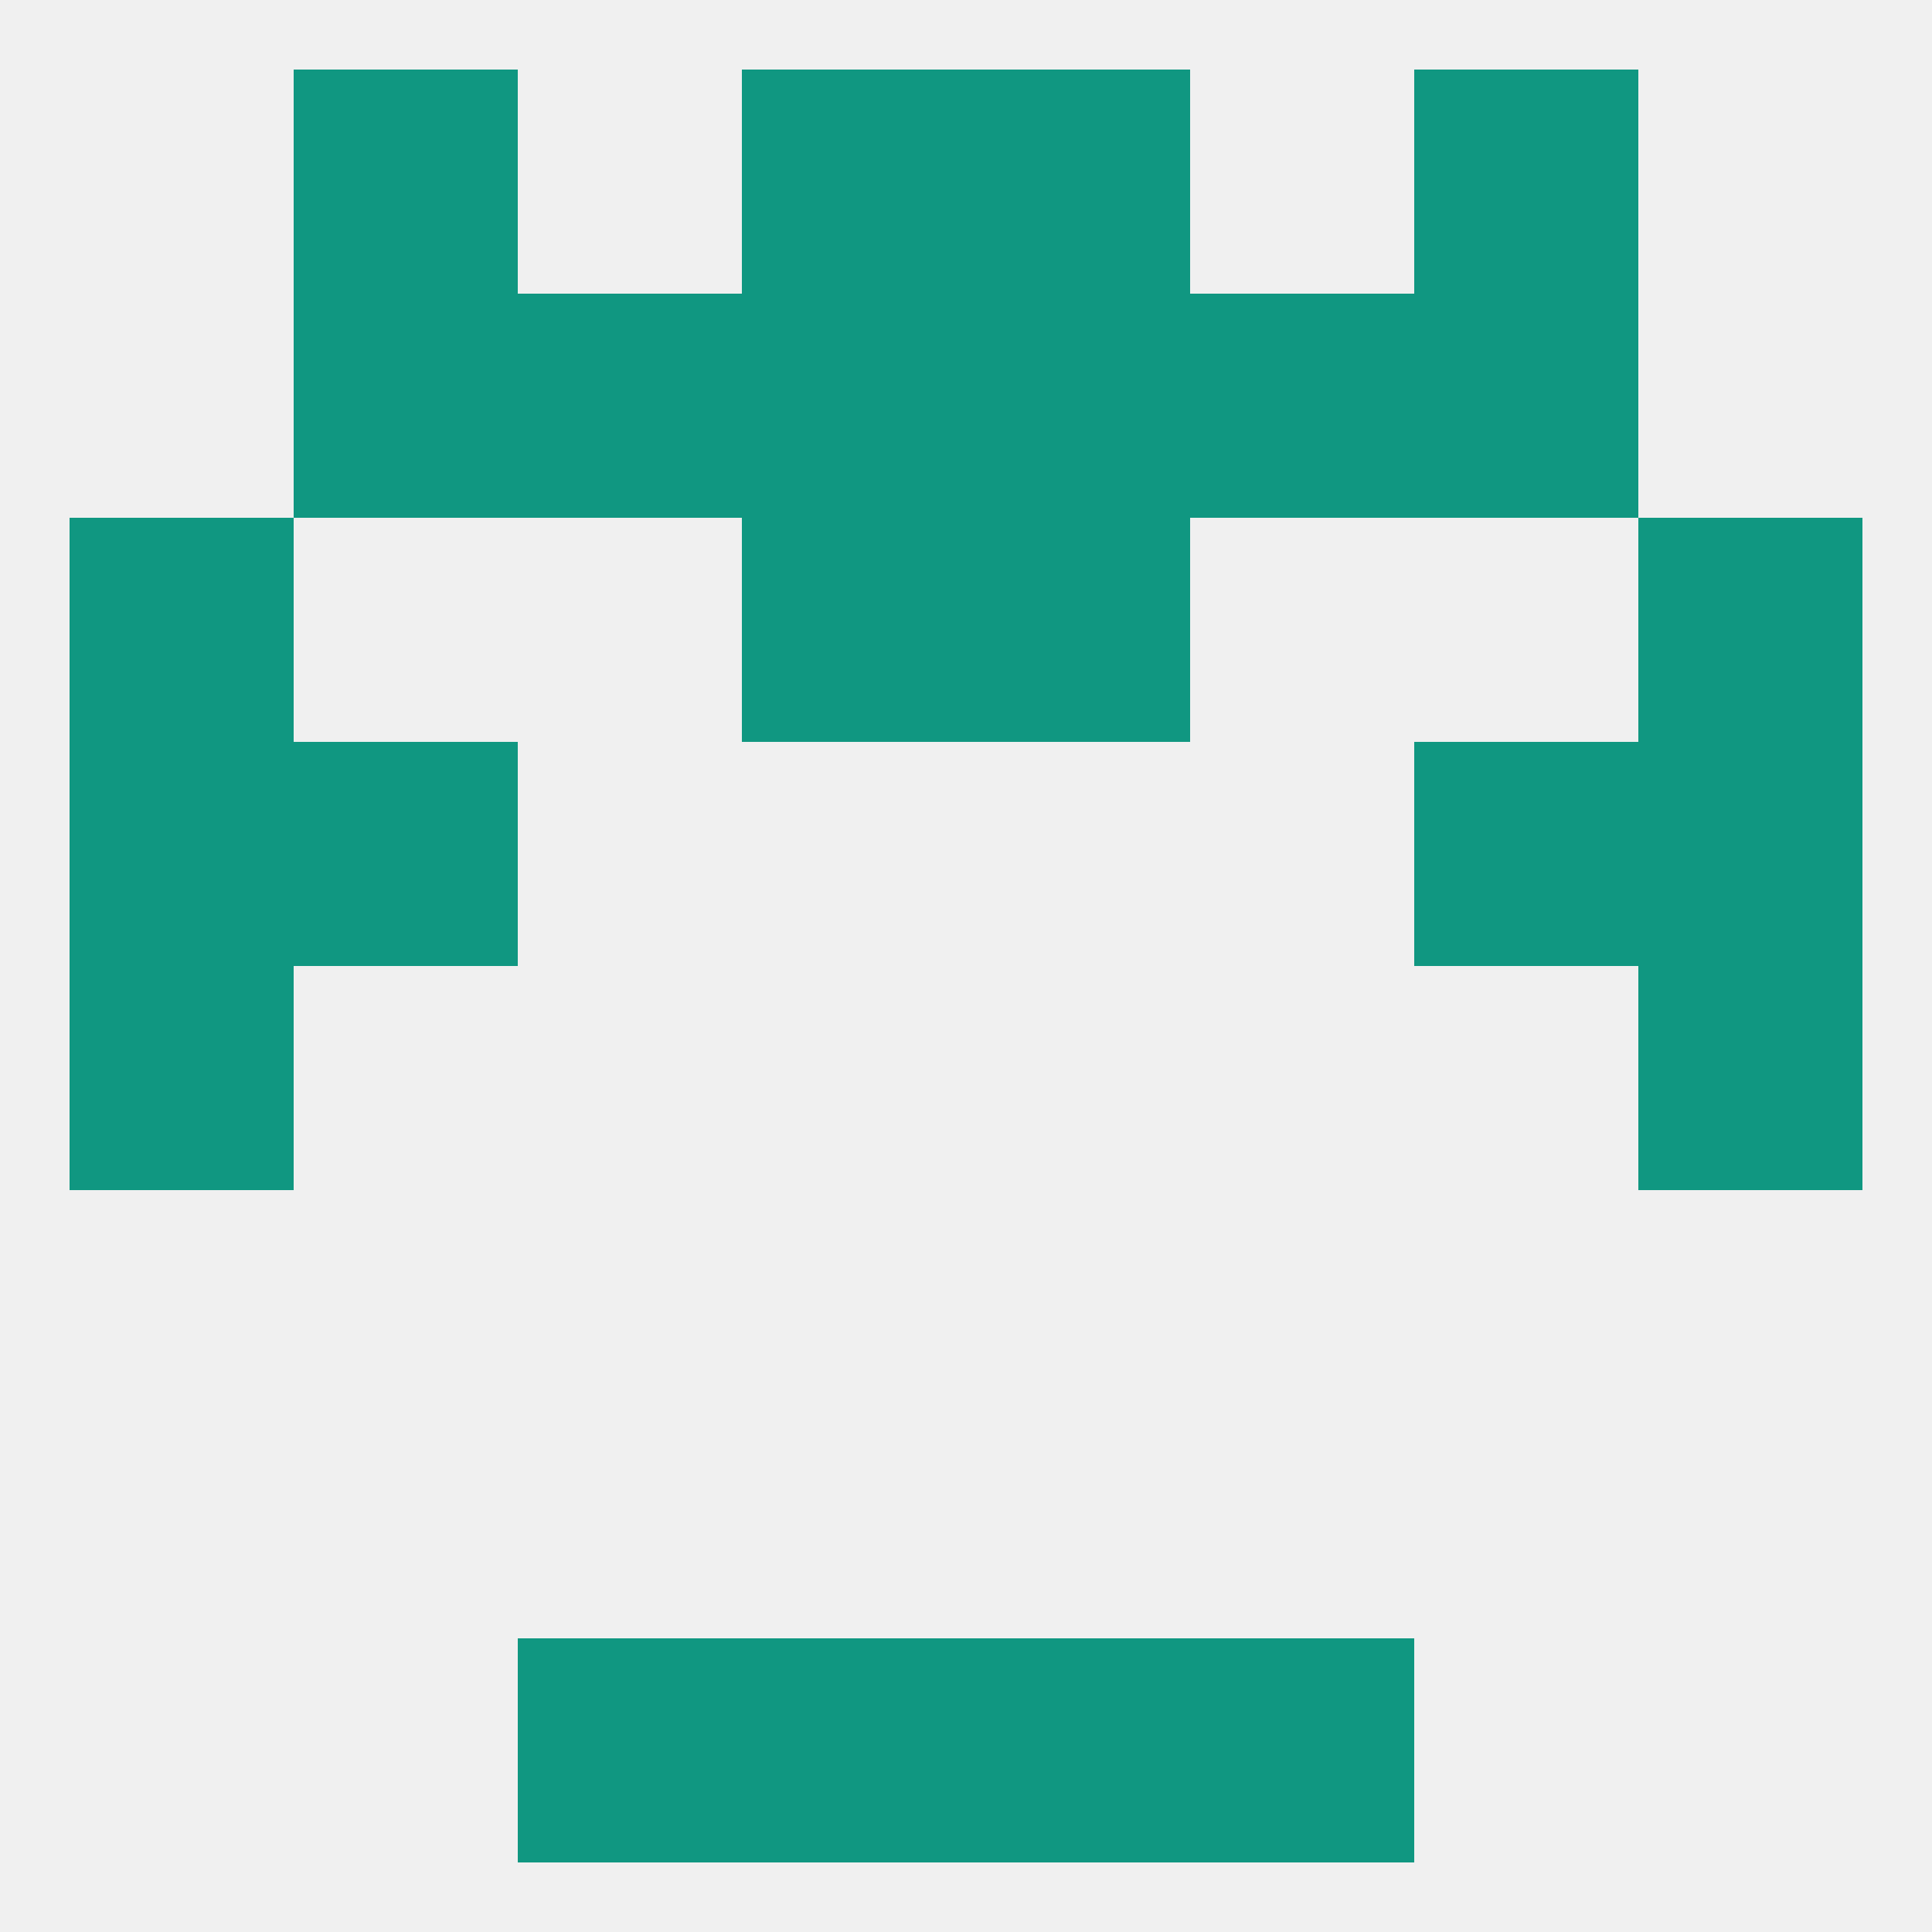 
<!--   <?xml version="1.0"?> -->
<svg version="1.1" baseprofile="full" xmlns="http://www.w3.org/2000/svg" xmlns:xlink="http://www.w3.org/1999/xlink" xmlns:ev="http://www.w3.org/2001/xml-events" width="250" height="250" viewBox="0 0 250 250" >
	<rect width="100%" height="100%" fill="rgba(240,240,240,255)"/>

	<rect x="9" y="125" width="29" height="29" fill="rgba(16,151,129,255)"/>
	<rect x="212" y="125" width="29" height="29" fill="rgba(16,151,129,255)"/>
	<rect x="38" y="96" width="29" height="29" fill="rgba(16,151,129,255)"/>
	<rect x="183" y="96" width="29" height="29" fill="rgba(16,151,129,255)"/>
	<rect x="9" y="96" width="29" height="29" fill="rgba(16,151,129,255)"/>
	<rect x="212" y="96" width="29" height="29" fill="rgba(16,151,129,255)"/>
	<rect x="125" y="67" width="29" height="29" fill="rgba(16,151,129,255)"/>
	<rect x="9" y="67" width="29" height="29" fill="rgba(16,151,129,255)"/>
	<rect x="212" y="67" width="29" height="29" fill="rgba(16,151,129,255)"/>
	<rect x="96" y="67" width="29" height="29" fill="rgba(16,151,129,255)"/>
	<rect x="67" y="38" width="29" height="29" fill="rgba(16,151,129,255)"/>
	<rect x="154" y="38" width="29" height="29" fill="rgba(16,151,129,255)"/>
	<rect x="38" y="38" width="29" height="29" fill="rgba(16,151,129,255)"/>
	<rect x="183" y="38" width="29" height="29" fill="rgba(16,151,129,255)"/>
	<rect x="96" y="38" width="29" height="29" fill="rgba(16,151,129,255)"/>
	<rect x="125" y="38" width="29" height="29" fill="rgba(16,151,129,255)"/>
	<rect x="38" y="9" width="29" height="29" fill="rgba(16,151,129,255)"/>
	<rect x="183" y="9" width="29" height="29" fill="rgba(16,151,129,255)"/>
	<rect x="96" y="9" width="29" height="29" fill="rgba(16,151,129,255)"/>
	<rect x="125" y="9" width="29" height="29" fill="rgba(16,151,129,255)"/>
	<rect x="154" y="212" width="29" height="29" fill="rgba(16,151,129,255)"/>
	<rect x="96" y="212" width="29" height="29" fill="rgba(16,151,129,255)"/>
	<rect x="125" y="212" width="29" height="29" fill="rgba(16,151,129,255)"/>
	<rect x="67" y="212" width="29" height="29" fill="rgba(16,151,129,255)"/>
</svg>